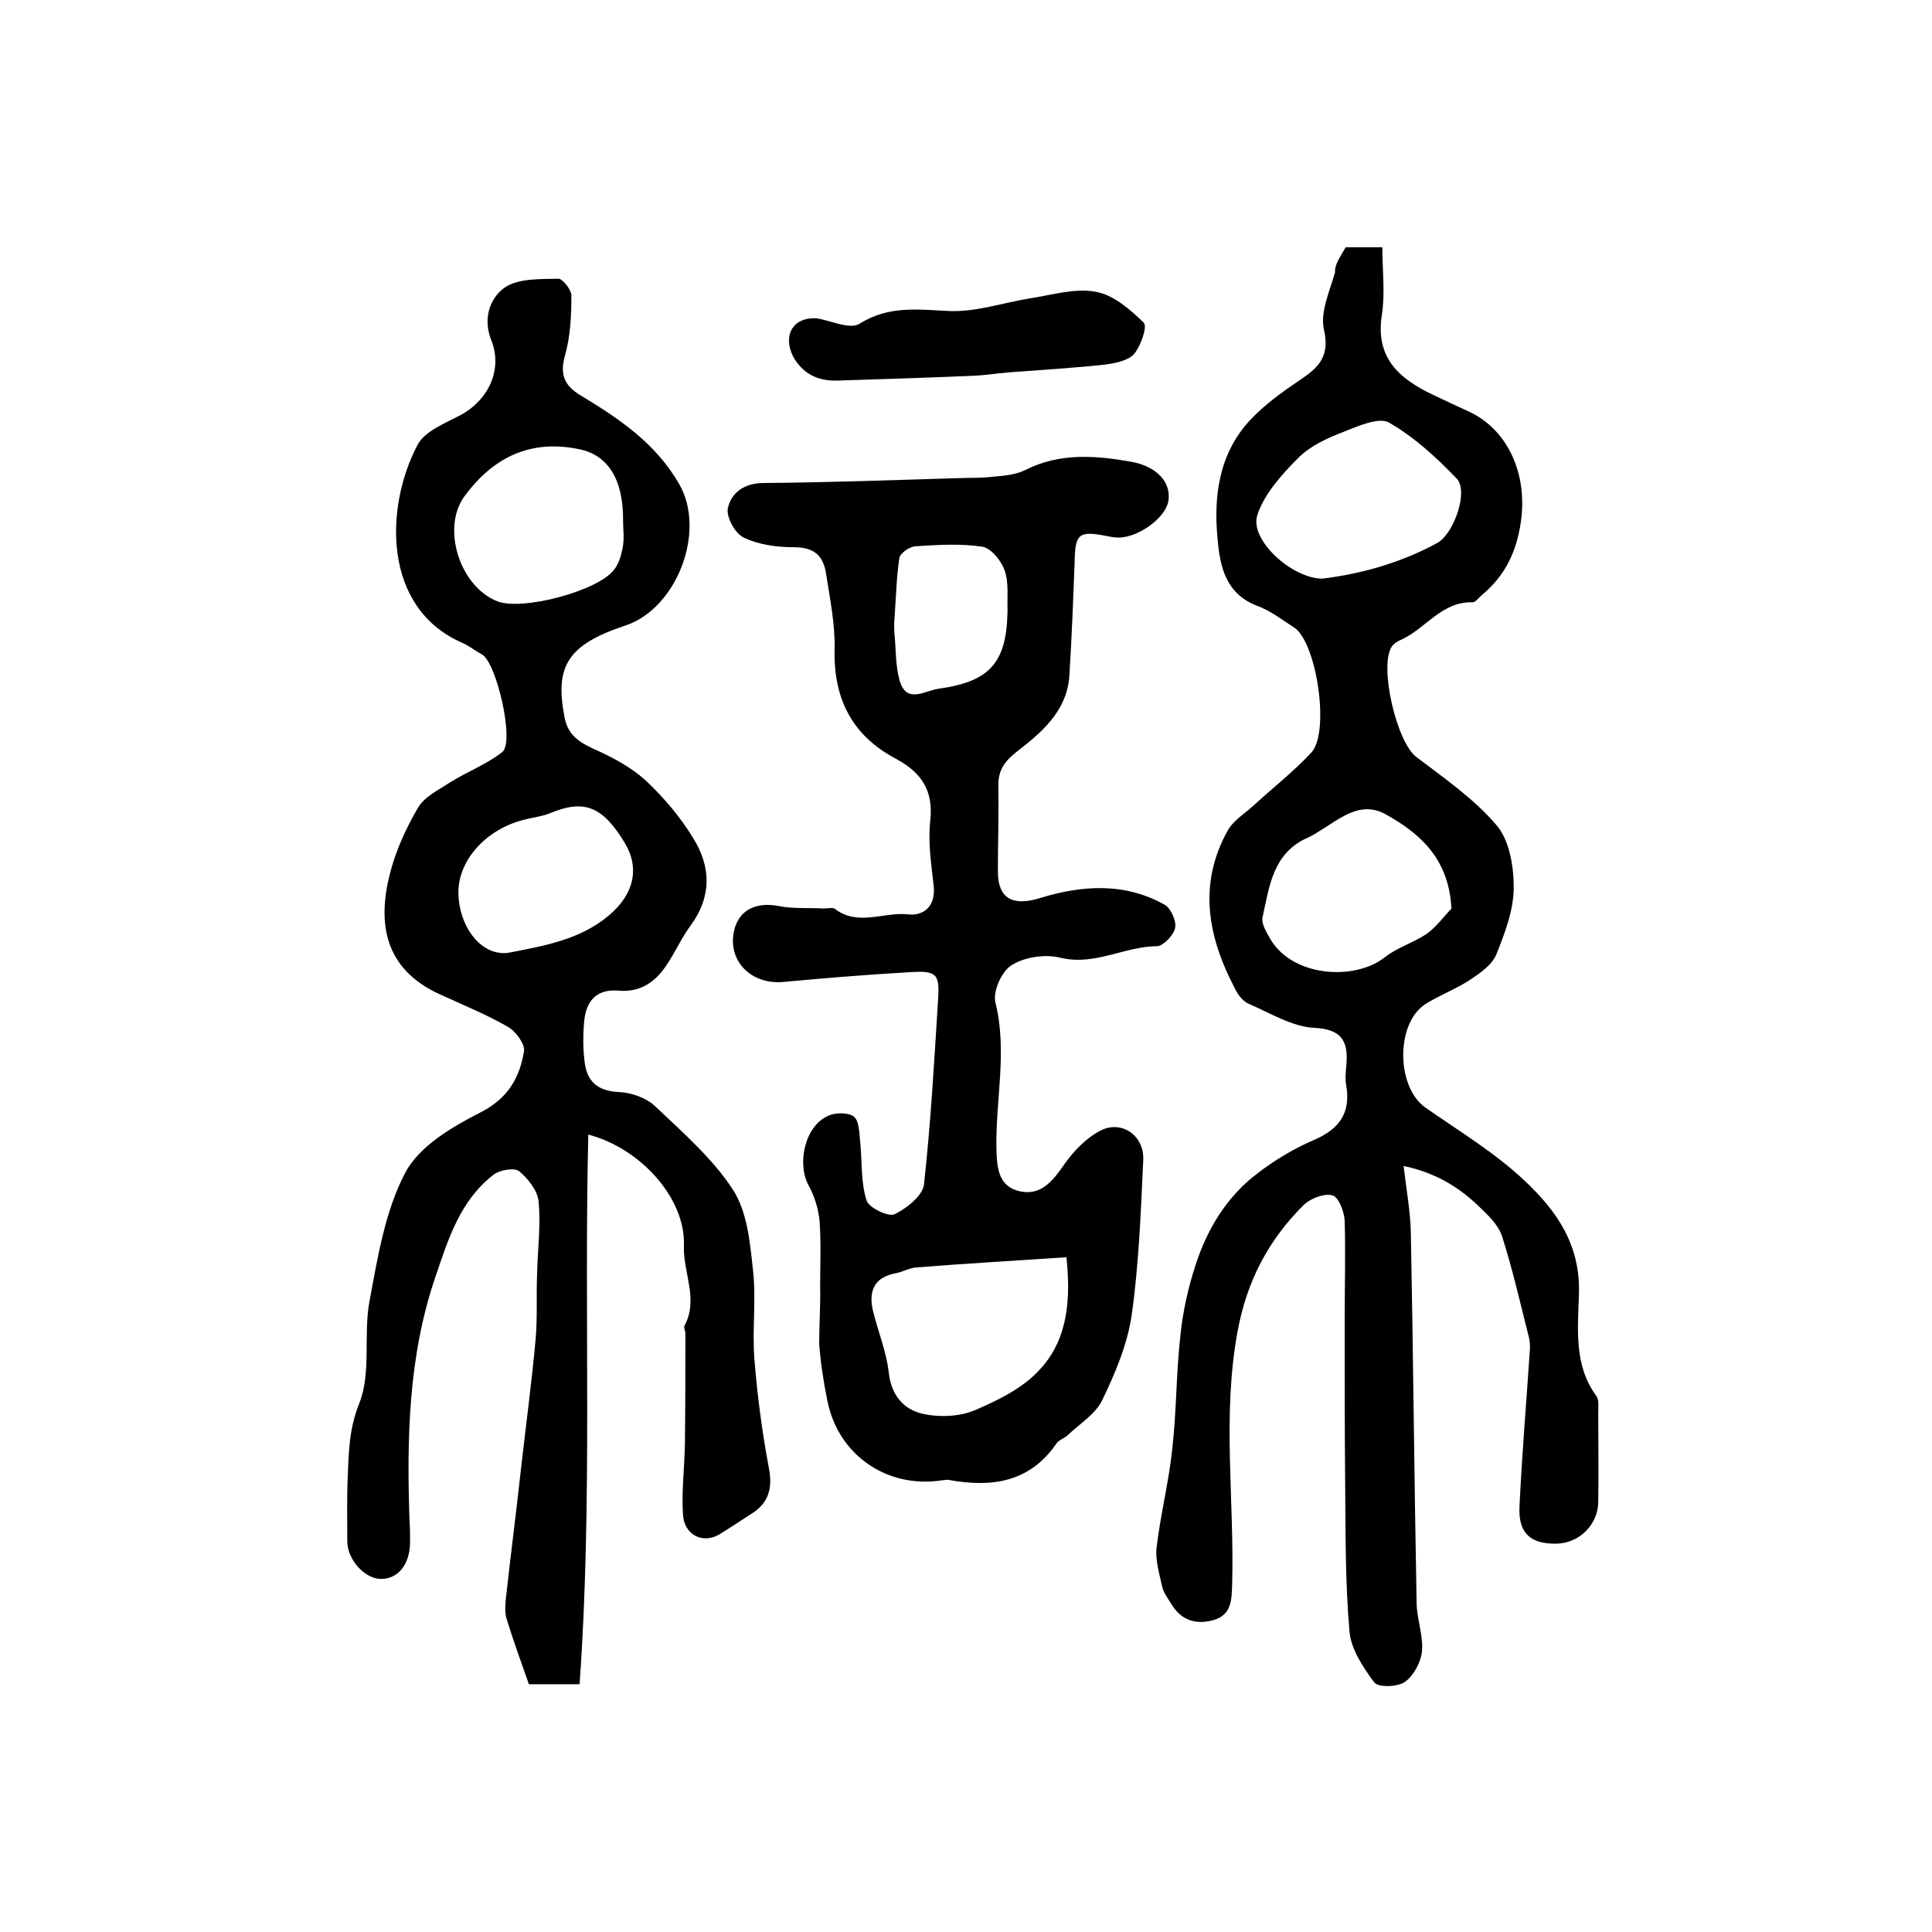 <?xml version="1.0" encoding="utf-8"?>
<!-- Generator: Adobe Illustrator 22.0.0, SVG Export Plug-In . SVG Version: 6.00 Build 0)  -->
<svg version="1.1" id="图层_1" xmlns="http://www.w3.org/2000/svg" xmlns:xlink="http://www.w3.org/1999/xlink" x="0px" y="0px"
	 viewBox="0 0 400 400" style="enable-background:new 0 0 400 400;" xml:space="preserve">
<style type="text/css">
	.st0{fill:#FFFFFF;}
</style>
<g>
	
	<path d="M278.6,51.2c2.3,0,4.6,0,7.6,0c0,4.8,0.6,9.5-0.1,14c-1.4,8.9,3.6,13.2,10.5,16.5c2.5,1.2,5.1,2.4,7.7,3.6
		c7.6,3.6,12,12.4,10.6,22.6c-0.9,6.4-3.3,11.3-8.1,15.3c-0.6,0.5-1.3,1.5-1.9,1.5c-6.4-0.2-9.7,5.4-14.7,7.7
		c-0.7,0.3-1.6,0.8-2,1.4c-2.8,4,1,19.9,5,22.9c5.8,4.4,12,8.7,16.6,14.1c2.7,3.1,3.6,8.5,3.6,12.9c0,4.7-1.8,9.4-3.6,13.9
		c-0.9,2.2-3.4,3.9-5.5,5.3c-2.9,1.9-6.2,3.1-9.2,5c-6.2,4-6,17.2,0,21.4c7,4.9,14.5,9.4,20.6,15.2c6.5,6.1,11.6,13.2,11.2,23.6
		c-0.2,6.8-1.1,14.6,3.6,20.9c0.6,0.8,0.4,2.3,0.4,3.4c0,6.2,0.1,12.3,0,18.5c0,4.7-3.9,8.6-8.6,8.7c-5.5,0.1-8-2.2-7.7-7.8
		c0.5-10.6,1.4-21.2,2.1-31.7c0.1-1,0.1-2-0.1-3c-1.8-7.1-3.4-14.2-5.6-21.1c-0.8-2.5-3.1-4.6-5.1-6.5c-4.2-4-9.1-6.8-15.3-8.1
		c0.6,5.1,1.4,9.4,1.5,13.8c0.5,25.6,0.7,51.3,1.2,76.9c0.1,3.3,1.4,6.6,1.1,9.8c-0.2,2.2-1.7,5-3.5,6.3c-1.5,1.1-5.6,1.2-6.4,0.1
		c-2.3-3.1-4.8-6.9-5.1-10.5c-0.9-10.2-0.8-20.6-0.9-30.9c-0.1-11-0.1-22-0.1-33c0-7.1,0.2-14.2,0-21.2c-0.1-1.9-1.3-4.9-2.5-5.2
		c-1.7-0.5-4.5,0.6-5.9,1.9c-7.4,7.3-11.9,15.9-13.8,26.4c-3.2,17.4-0.6,34.9-1.1,52.3c-0.1,3.1-0.1,6.2-3.8,7.3
		c-3.8,1.1-6.9,0-8.9-3.5c-0.7-1.1-1.6-2.3-1.8-3.5c-0.6-2.7-1.5-5.6-1.1-8.3c0.8-6.7,2.5-13.3,3.2-20.1c0.9-7.8,0.8-15.7,1.7-23.6
		c0.5-4.9,1.6-9.8,3.1-14.4c2.4-7.5,6.5-14.3,12.9-19.1c3.6-2.8,7.7-5.2,11.9-7c5.2-2.3,7.4-5.7,6.4-11.3c-0.2-1.1-0.1-2.3,0-3.5
		c0.5-4.9-0.3-8-6.6-8.3c-4.5-0.2-9-3-13.4-4.9c-1.3-0.5-2.4-1.9-3-3.2c-5.6-10.6-7.7-21.5-1.6-32.6c1.1-2.1,3.4-3.5,5.3-5.2
		c4-3.7,8.4-7.1,12.1-11.1c3.9-4.2,1.1-22.9-3.6-25.9c-2.5-1.6-4.9-3.5-7.7-4.5c-6.4-2.5-7.6-8-8.1-13.7c-0.9-9,0.3-17.8,6.7-24.7
		c3-3.2,6.6-5.8,10.3-8.3c3.9-2.6,6.3-4.9,5-10.5c-0.8-3.6,1.2-7.9,2.3-11.8C276.3,54.7,277.5,53.2,278.6,51.2z M273.8,119.8
		c8.1-1,16.3-3.3,23.8-7.4c3.4-1.9,6.5-10.7,4-13.3c-4.2-4.4-8.8-8.6-14-11.6c-2.1-1.2-6.4,0.7-9.4,1.9c-3.4,1.3-6.9,2.9-9.4,5.4
		c-3.4,3.4-7.1,7.5-8.5,11.9C258.7,111.8,267.5,119.8,273.8,119.8z M300.5,188.1c-0.5-10.2-6.4-15.5-13.6-19.5
		c-5.4-3-9.7,1.1-14.1,3.7c-0.7,0.4-1.4,0.9-2.2,1.2c-7.1,3.2-7.8,10.1-9.2,16.4c-0.3,1.3,0.8,3.1,1.6,4.5
		c4.6,7.9,17.5,8.7,23.7,3.8c2.5-2,5.9-3,8.6-4.8C297.4,191.9,298.8,189.9,300.5,188.1z"/>
	<path d="M121.8,234.9c-0.9,37.9,0.9,75.8-1.8,113.8c-3.8,0-6.7,0-10.5,0c-1.5-4.3-3.2-8.9-4.6-13.5c-0.4-1.2-0.3-2.6-0.2-3.9
		c1-9.2,2.2-18.3,3.2-27.5c1-8.9,2.2-17.7,3-26.6c0.4-4.5,0.1-9,0.3-13.4c0.1-5,0.8-10.1,0.3-15.1c-0.2-2.2-2.2-4.7-4-6.2
		c-1-0.8-4-0.3-5.3,0.7c-7,5.4-9.4,13.4-12.1,21.3c-5.6,16.5-5.9,33.6-5.3,50.7c0.1,1.3,0.1,2.7,0.1,4c0,4.6-2.4,7.7-6,7.7
		c-3.4,0-7-4-7-7.8c0-4.5-0.1-9,0.1-13.5c0.2-5.1,0.3-9.9,2.4-15.1c2.5-6.3,0.8-14.2,2.1-21.1c1.7-9.1,3.2-18.6,7.4-26.6
		c2.9-5.5,9.7-9.5,15.6-12.5c5.7-2.9,8.1-7.2,9-12.7c0.2-1.5-1.8-4.2-3.5-5.1c-4.6-2.6-9.5-4.6-14.3-6.8c-11-5.2-12.6-14.4-10-24.7
		c1.2-4.8,3.3-9.4,5.8-13.7c1.3-2.3,4.2-3.7,6.5-5.2c3.6-2.3,7.7-3.8,11-6.4c2.6-2.1-1.2-18.5-4.2-20.2c-1.5-0.8-2.8-1.9-4.3-2.5
		c-16.2-7.2-15.9-27.8-9.1-40.8c1.5-3,5.9-4.6,9.2-6.4c5.7-3.2,8.5-9.5,6.1-15.4c-1.8-4.5-0.2-8.7,2.7-10.8c2.8-2,7.4-1.8,11.2-1.9
		c0.9,0,2.7,2.3,2.7,3.5c0,4.1-0.2,8.4-1.3,12.3c-1.1,3.9-0.3,6.2,3.1,8.3c8,4.8,15.7,10,20.5,18.4c5.7,9.8-0.5,25.8-11.1,29.3
		c-12,4-14.7,8.4-12.6,19.1c0.8,4.1,3.7,5.4,7,6.9c3.5,1.6,7.1,3.6,9.9,6.2c3.7,3.5,7.1,7.5,9.7,11.8c3.7,5.9,3.9,12.1-0.5,18.1
		c-2,2.7-3.3,5.8-5.2,8.5c-2.3,3.4-5.5,5.4-9.7,5c-5-0.4-6.9,2.5-7.2,6.9c-0.2,2.5-0.2,5,0.1,7.5c0.4,4.2,2.5,6.4,7.2,6.6
		c2.5,0.1,5.6,1.2,7.4,2.9c5.8,5.5,12,10.9,16.2,17.4c2.9,4.5,3.5,10.9,4.1,16.6c0.7,6.1-0.2,12.3,0.3,18.5c0.6,7.5,1.6,15.1,3,22.5
		c0.8,4.2-0.1,7.2-3.6,9.4c-2.2,1.4-4.4,2.9-6.7,4.3c-3.4,2-7.3,0.1-7.5-4.2c-0.3-4.8,0.3-9.6,0.4-14.4c0.1-7.7,0.1-15.4,0.1-23.1
		c0-0.5-0.4-1.1-0.2-1.5c3-5.5-0.3-11-0.1-16.5C142,248,132.5,237.7,121.8,234.9z M129,107.9c0.1-8.6-3.1-13.7-9.1-14.9
		c-10.1-2.1-17.8,1.7-23.7,9.7c-4.9,6.6-1,18.8,6.8,21.8c5.1,2,20.7-2.1,24.1-6.5c1-1.2,1.5-3,1.8-4.5
		C129.3,111.5,129,109.7,129,107.9z M94.9,184.8c0.1,7.3,5,13.5,10.7,12.4c7.2-1.4,14.6-2.7,20.5-7.7c5.1-4.3,6.4-9.7,3.3-14.9
		c-4.6-7.7-8.5-9.2-15.6-6.2c-1.5,0.6-3.2,0.8-4.8,1.2C100.9,171.4,94.9,177.9,94.9,184.8z"/>
	<path d="M169.8,266.5c0-4.5,0.2-9-0.1-13.5c-0.2-2.5-1-5.2-2.2-7.4c-2.6-4.6-0.9-12.5,4-14.6c1.5-0.7,4.2-0.7,5.3,0.2
		c1.1,0.9,1.1,3.4,1.3,5.3c0.4,4,0.1,8.2,1.3,12c0.4,1.5,4.5,3.5,5.8,2.9c2.5-1.2,5.9-3.9,6.1-6.2c1.4-12.6,2.1-25.2,2.9-37.9
		c0.4-5.8-0.2-6.4-6.2-6c-8.6,0.5-17.2,1.2-25.8,2c-6.5,0.6-11.4-4.1-10.3-10.2c0.8-4.5,4.4-6.5,9.4-5.5c3,0.6,6.1,0.3,9.2,0.5
		c0.8,0,1.9-0.3,2.4,0.1c4.7,3.6,10,0.6,15,1.1c3.3,0.4,5.9-1.6,5.4-6c-0.5-4.4-1.2-9-0.7-13.4c0.7-6.3-1.9-10-7.1-12.8
		c-9.1-4.8-13-12.5-12.7-22.8c0.1-5.2-1-10.5-1.8-15.7c-0.6-3.6-2.5-5.3-6.6-5.3c-3.5,0-7.3-0.5-10.4-2c-1.8-0.8-3.7-4.3-3.3-6.1
		c0.7-3.2,3.4-5.2,7.4-5.2c13.3-0.1,26.7-0.6,40-1c2.5-0.1,5,0,7.5-0.3c2.3-0.2,4.7-0.4,6.7-1.4c7.1-3.6,14.6-3,21.9-1.7
		c5.5,1,8.3,4.4,7.7,8.1c-0.5,3.4-6,7.5-10.2,7.6c-1,0-2-0.2-3-0.4c-5.3-1-6.1-0.3-6.2,5.2c-0.3,7.9-0.6,15.9-1.1,23.8
		c-0.5,7.4-5.8,11.8-11.1,15.9c-2.5,2-3.7,3.9-3.6,7.1c0.1,5.8-0.1,11.7-0.1,17.5c0,5.7,3.1,7.2,8.5,5.6c8.7-2.7,17.6-3.4,26,1.3
		c1.3,0.7,2.5,3.4,2.2,4.8c-0.3,1.5-2.4,3.7-3.7,3.8c-6.7,0-12.9,4.1-20,2.4c-3.1-0.8-7.4-0.2-10.1,1.5c-2.1,1.2-4,5.5-3.4,7.8
		c2.5,10.1,0,20.1,0.2,30.2c0.1,4.3,0.5,8,5.1,8.9c4.3,0.8,6.7-2.4,9-5.7c1.9-2.7,4.5-5.4,7.4-6.9c4.4-2.3,9.1,1,8.9,6
		c-0.5,10.7-0.9,21.6-2.4,32.2c-0.9,6.1-3.4,12-6.1,17.6c-1.4,2.9-4.7,4.9-7.1,7.2c-0.7,0.7-1.9,1-2.4,1.8
		c-5.6,8.1-13.5,9.1-22.3,7.5c-0.5-0.1-1,0.1-1.5,0.1c-11.3,1.7-21.4-5.3-23.6-16.5c-0.8-3.9-1.4-7.8-1.7-11.8
		C169.6,274.2,169.9,270.4,169.8,266.5C169.9,266.5,169.8,266.5,169.8,266.5z M220.8,260.3c-10.6,0.7-20.8,1.3-31,2.1
		c-1.5,0.1-2.8,0.9-4.3,1.2c-4.4,0.8-5.7,3.6-4.8,7.6c1,4.3,2.8,8.5,3.3,12.9c0.5,4.8,3.1,7.7,7,8.6c3.5,0.8,7.8,0.6,11-0.8
		c4.9-2.1,10.1-4.7,13.5-8.6C221.4,276.8,221.6,268.2,220.8,260.3z M208.6,126.5c-0.1-2.8,0.3-5.8-0.6-8.4c-0.7-2-2.8-4.6-4.6-4.9
		c-4.5-0.7-9.2-0.4-13.9-0.1c-1.2,0.1-3.1,1.4-3.3,2.4c-0.6,4.1-0.7,8.3-1,12.5c-0.1,1.1-0.1,2.2,0,3.3c0.3,3.2,0.2,6.4,1,9.4
		c1.4,5.2,5.2,2.3,8.1,1.9C205,141.1,208.4,137.2,208.6,126.5z"/>
	<path d="M169.1,65.9c3,0.5,6.9,2.4,8.9,1.1c6.1-3.8,12.1-2.9,18.6-2.6c5.5,0.2,11-1.7,16.5-2.6c4.6-0.7,9.4-2.2,13.7-1.4
		c3.7,0.6,7.2,3.7,10,6.4c0.8,0.8-0.6,4.8-2,6.5c-1.3,1.4-3.9,1.9-6.1,2.2c-6.6,0.7-13.3,1.1-19.9,1.6c-2.4,0.2-4.8,0.6-7.3,0.7
		c-9.4,0.4-18.8,0.7-28.2,1c-4,0.1-7.1-1.4-9.1-5C162,69.4,164.2,65.6,169.1,65.9z"/>
	
	
	
	
	
	
</g>
</svg>
